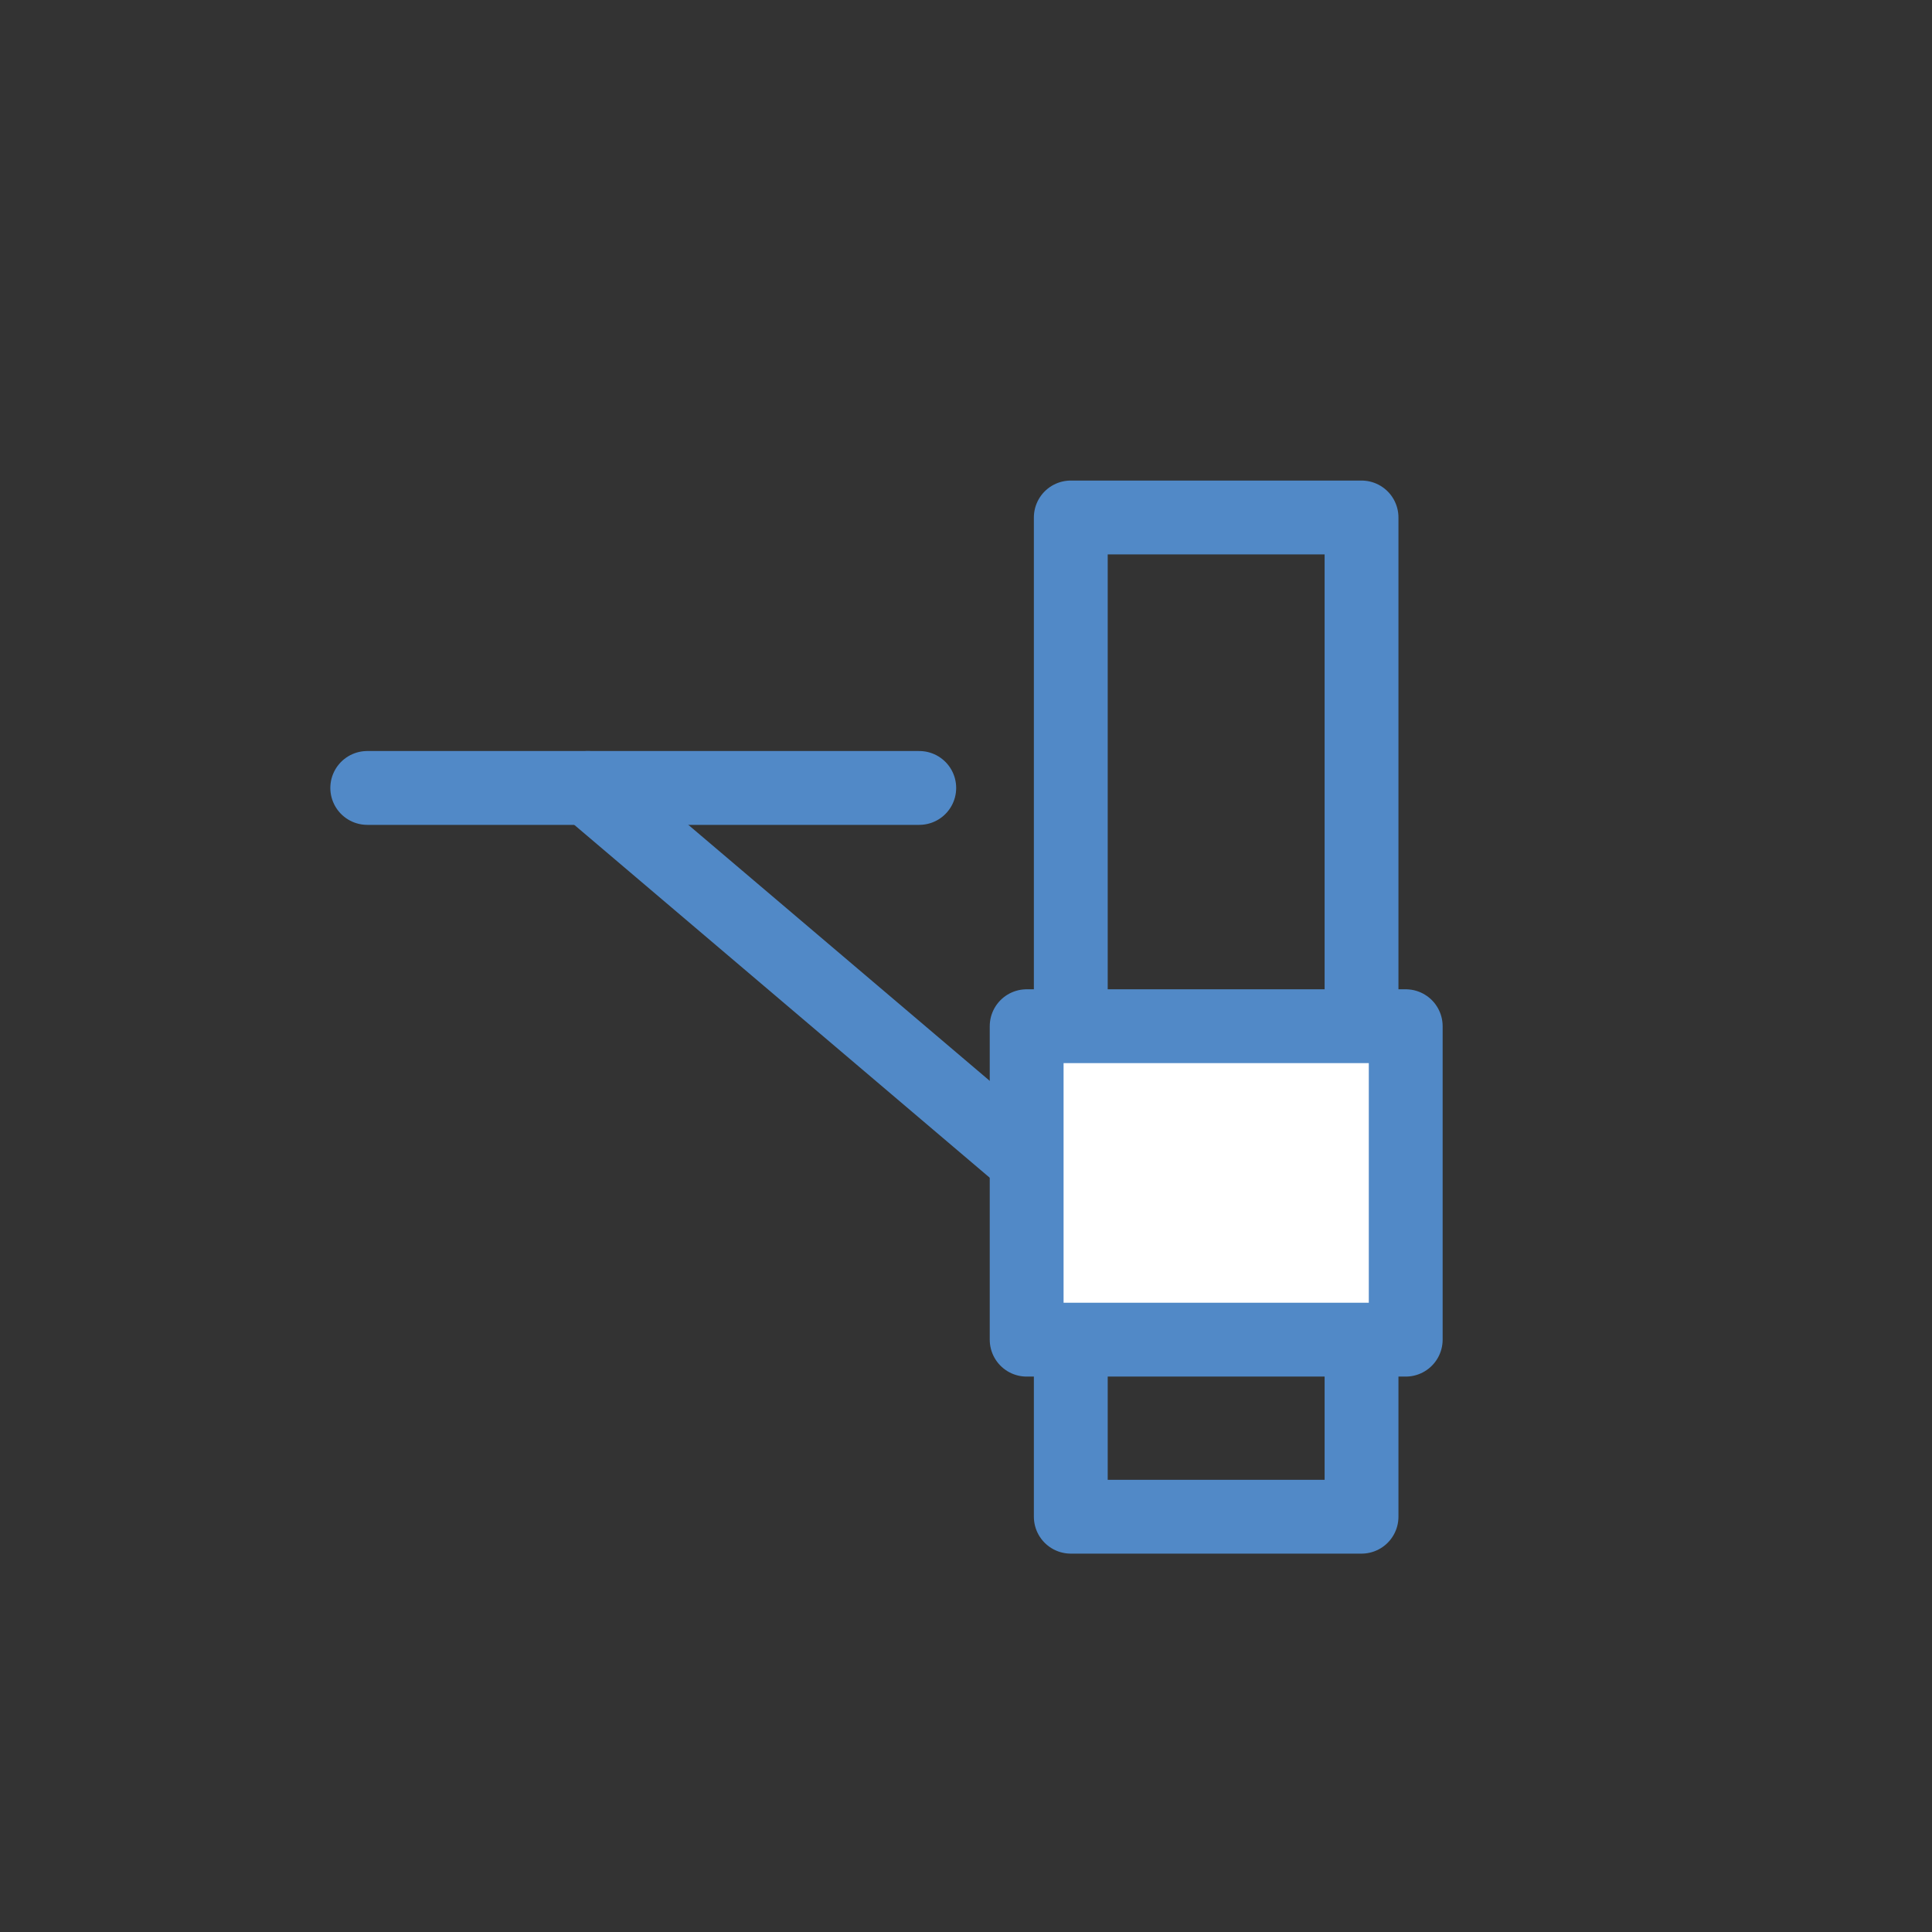 <svg xmlns="http://www.w3.org/2000/svg" viewBox="0 0 340.16 340.16"><rect x="0" y="0" width="340.16" height="340.16" fill="#333333" stroke="none"/><defs><style>.cls-1{fill:none;}.cls-1,.cls-2{stroke:#5189c7;stroke-linecap:round;stroke-linejoin:round;stroke-width:13px;}.cls-2{fill:#fff;}</style></defs><g id="Capa_1" data-name="Capa 1"><rect class="cls-1" x="188.53" y="91.11" width="51.19" height="175.93"/><line class="cls-1" x1="64.66" y1="138.73" x2="161.85" y2="138.73"/><line class="cls-1" x1="103.5" y1="138.73" x2="188.53" y2="210.95"/><rect class="cls-2" x="180.76" y="180.68" width="66.74" height="55.19"/></g></svg>